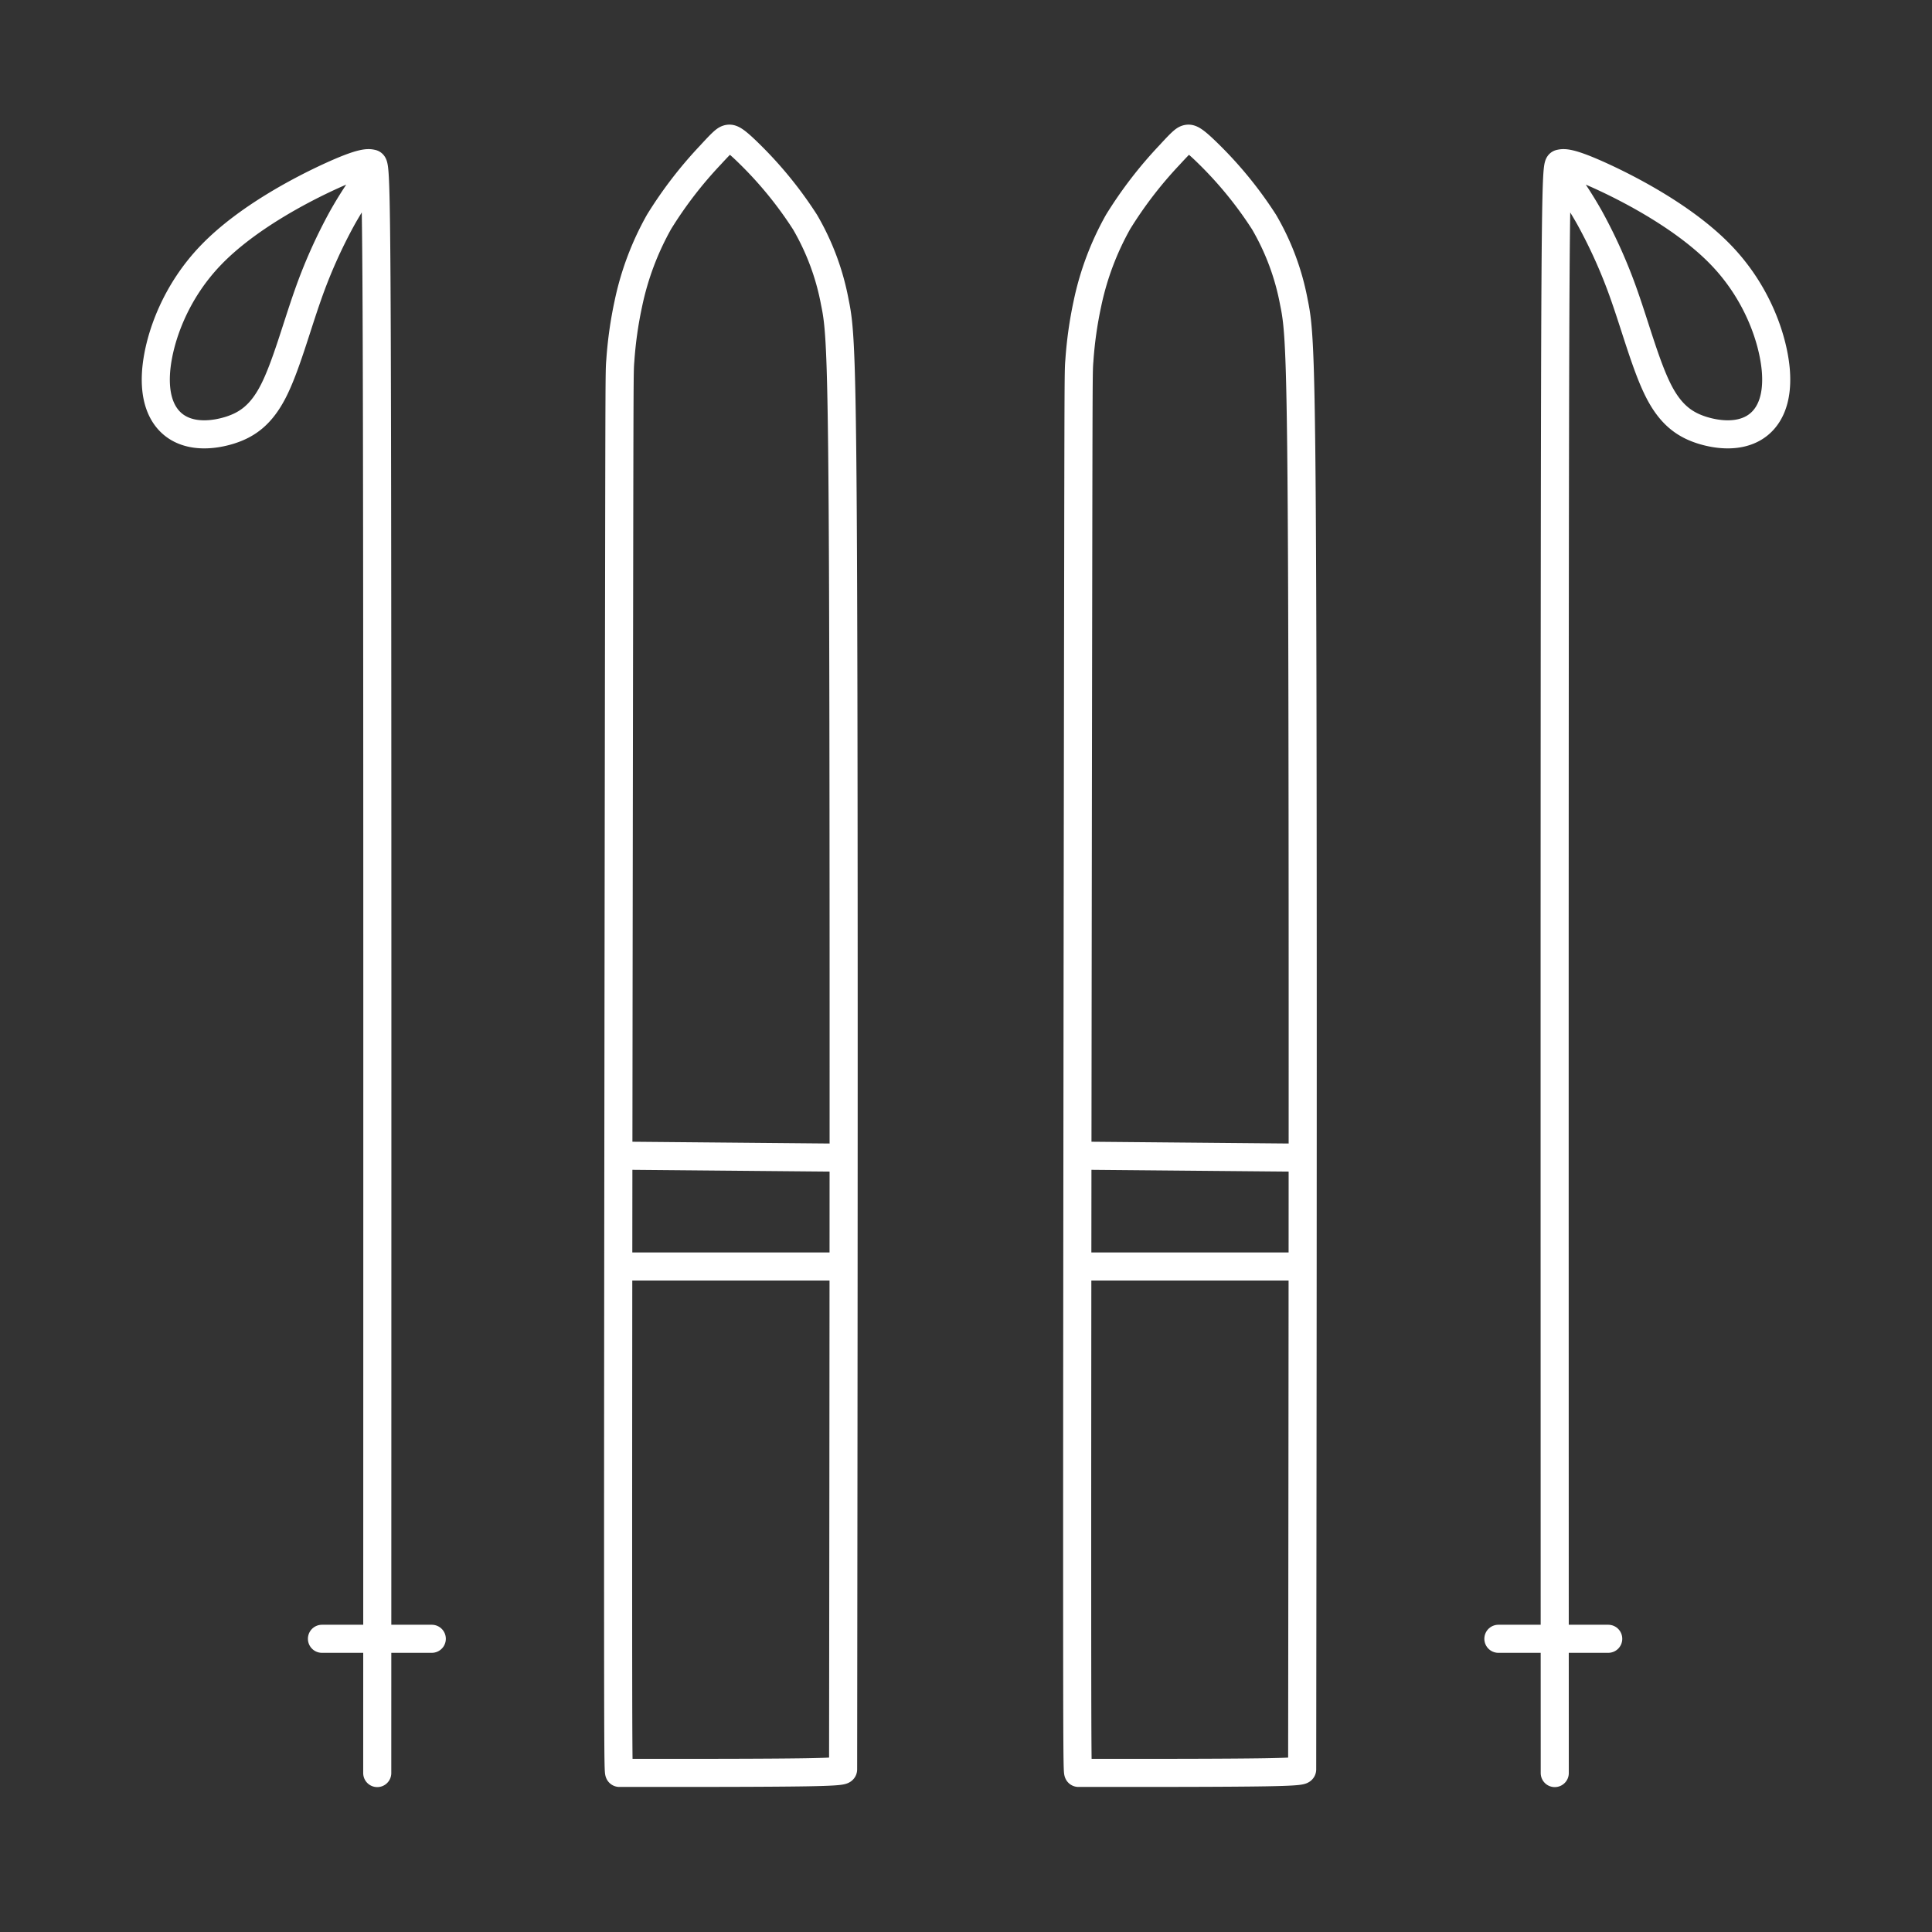<svg xmlns="http://www.w3.org/2000/svg" xml:space="preserve" width="52" height="52" viewBox="0 0 13.758 13.758"><rect x="0" y="0" width="13.758" height="13.758" fill="#333333" stroke="none"/><g style="stroke:#000;stroke-width:.273;stroke-dasharray:none;stroke-opacity:1"><g style="stroke:#fff;stroke-opacity:1"><g style="stroke-width:.228;stroke-dasharray:none;stroke:#fff;stroke-opacity:1"><g style="stroke:#fff;stroke-opacity:1"><path d="M128.873 253.358c-.003 1.897-.008 5.692-.008 7.59 0 1.897.002 1.897.011 1.897h.327c.304 0 .897 0 1.193-.005.296-.005.296-.015.296-.025l.002-1.912c.002-1.892.005-5.666-.002-7.642s-.025-2.154-.067-2.357a2.023 2.023 0 0 0-.242-.651 3.185 3.185 0 0 0-.455-.558c-.116-.114-.143-.123-.167-.119-.024.004-.045.022-.148.134a3.358 3.358 0 0 0-.415.54 2.32 2.32 0 0 0-.25.666 3.253 3.253 0 0 0-.065.46c-.007.084-.007.084-.01 1.982zM128.979 257.834l1.664.015M128.922 258.733h1.735" style="fill:none;fill-opacity:1;stroke:#fff;stroke-width:.228;stroke-linecap:round;stroke-linejoin:round;stroke-dasharray:none;stroke-opacity:1" transform="matrix(.877 0 0 .877 -105.344 -217.89)"/></g><g style="stroke-width:.228;stroke-dasharray:none;stroke:#fff;stroke-opacity:1"><path d="M128.873 253.358c-.003 1.897-.008 5.692-.008 7.59 0 1.897.002 1.897.011 1.897h.327c.304 0 .897 0 1.193-.005.296-.005.296-.015.296-.025l.002-1.912c.002-1.892.005-5.666-.002-7.642s-.025-2.154-.067-2.357a2.023 2.023 0 0 0-.242-.651 3.185 3.185 0 0 0-.455-.558c-.116-.114-.143-.123-.167-.119-.024.004-.045.022-.148.134a3.358 3.358 0 0 0-.415.54 2.32 2.32 0 0 0-.25.666 3.253 3.253 0 0 0-.065.46c-.007.084-.007.084-.01 1.982zM128.979 257.834l1.664.015M128.922 258.733h1.735" style="fill:none;fill-opacity:1;stroke:#fff;stroke-width:.228;stroke-linecap:round;stroke-linejoin:round;stroke-dasharray:none;stroke-opacity:1" transform="matrix(.877 0 0 .877 -108.613 -217.89)"/></g></g><path d="M132.743 262.609c-.001-4.353-.002-8.707.002-10.884.004-2.177.014-2.18.042-2.185.028-.006.075-.015.322.097s.694.345.983.645c.29.3.42.668.445.926.024.26-.059.41-.18.48s-.28.06-.418.017c-.138-.044-.253-.122-.353-.318-.1-.196-.185-.51-.278-.774a4.142 4.142 0 0 0-.282-.633 3.315 3.315 0 0 0-.235-.36" style="fill:none;fill-opacity:1;stroke:#fff;stroke-width:.228;stroke-linecap:round;stroke-linejoin:round;stroke-dasharray:none;stroke-opacity:1" transform="matrix(.877 0 0 .877 -105.344 -217.682)"/><path d="M132.3 261.756h.892" style="fill:none;fill-opacity:1;stroke:#fff;stroke-width:.228;stroke-linecap:round;stroke-linejoin:round;stroke-dasharray:none;stroke-opacity:1" transform="matrix(.877 0 0 .877 -105.357 -217.89)"/><g style="stroke-width:.228;stroke-dasharray:none;stroke:#fff;stroke-opacity:1"><path d="M132.743 262.609c-.001-4.353-.002-8.707.002-10.884.004-2.177.014-2.18.042-2.185.028-.006.075-.015.322.097s.694.345.983.645c.29.3.42.668.445.926.024.26-.059.41-.18.48s-.28.06-.418.017c-.138-.044-.253-.122-.353-.318-.1-.196-.185-.51-.278-.774a4.142 4.142 0 0 0-.282-.633 3.315 3.315 0 0 0-.235-.36" style="fill:none;fill-opacity:1;stroke:#fff;stroke-width:.228;stroke-linecap:round;stroke-linejoin:round;stroke-dasharray:none;stroke-opacity:1" transform="matrix(-.877 0 0 .877 119.102 -217.682)"/><path d="M132.3 261.756h.892" style="fill:none;fill-opacity:1;stroke:#fff;stroke-width:.228;stroke-linecap:round;stroke-linejoin:round;stroke-dasharray:none;stroke-opacity:1" transform="matrix(-.877 0 0 .877 119.102 -217.89)"/></g></g></g></svg>
